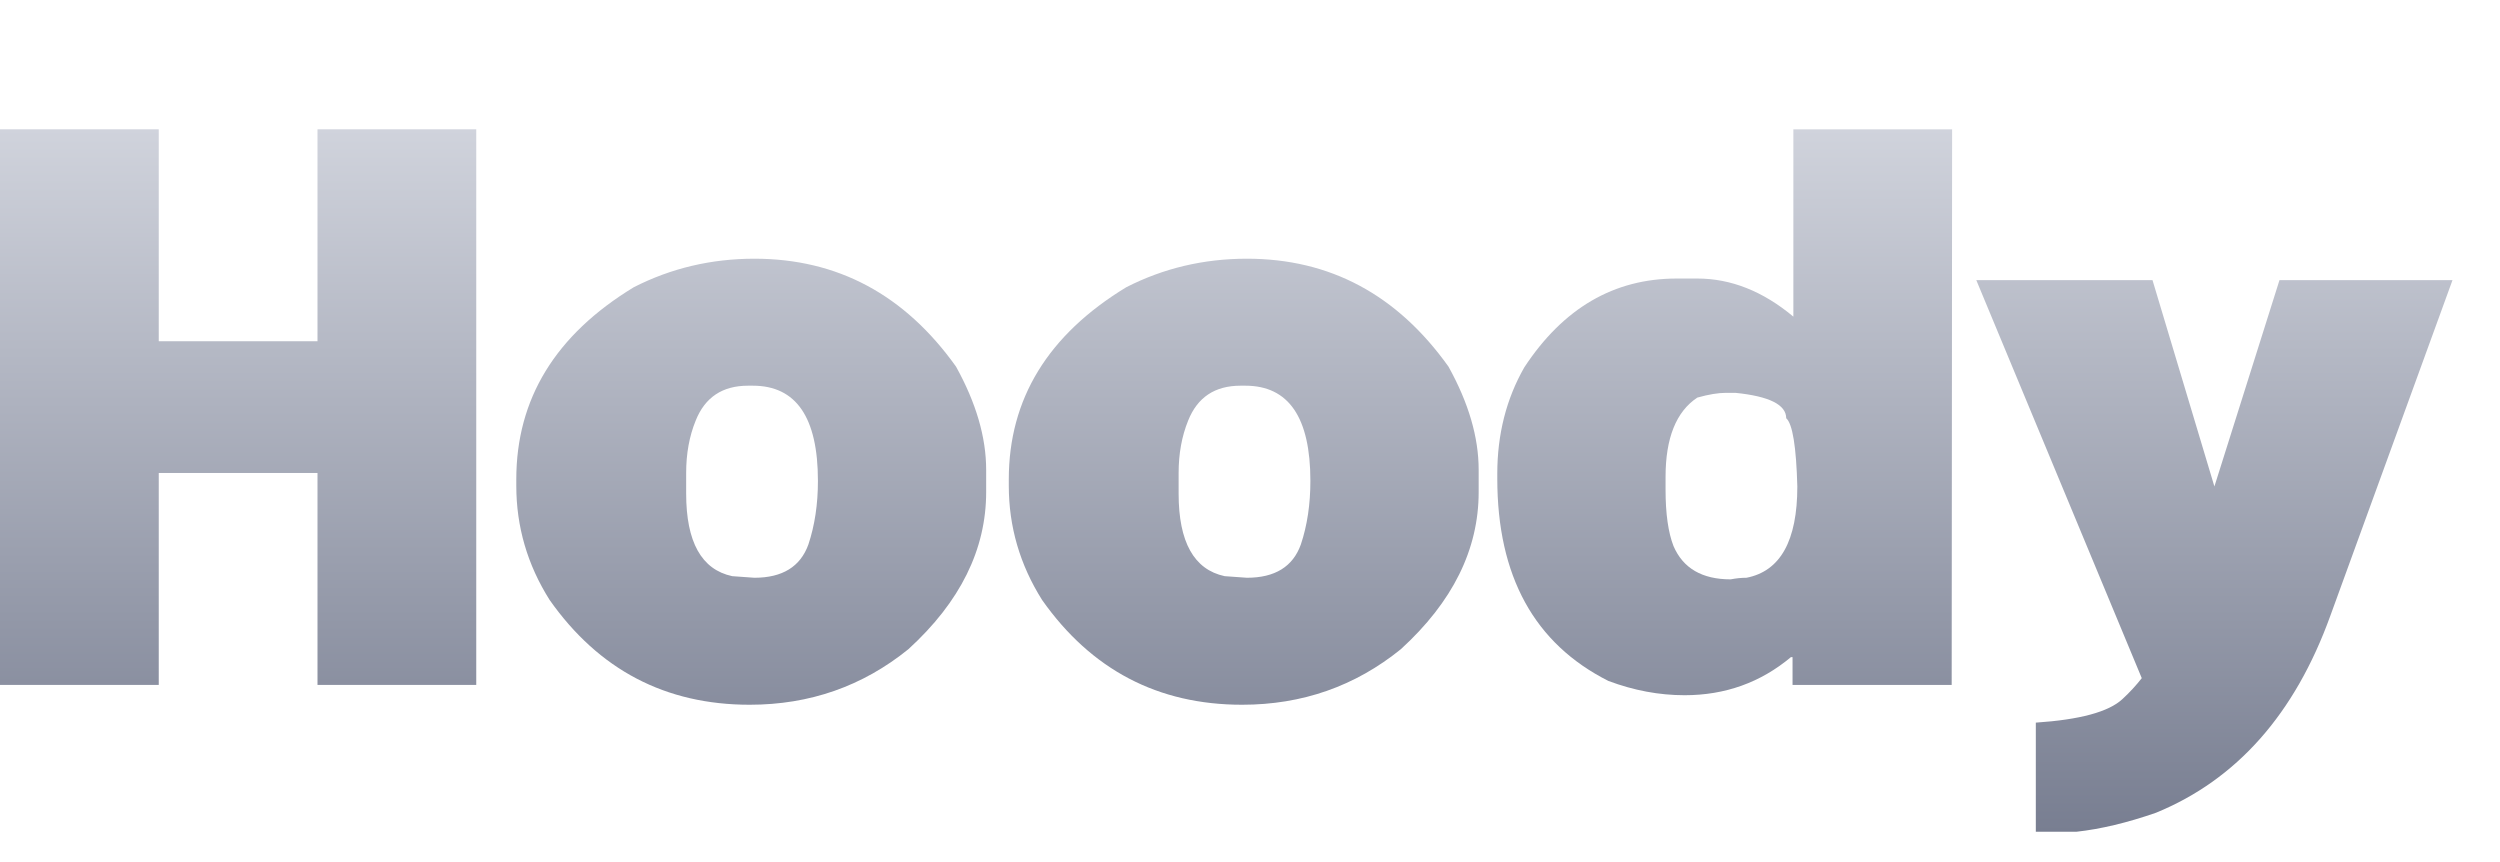<svg width="58" height="20" viewBox="0 0 58 20" fill="none" xmlns="http://www.w3.org/2000/svg">
<path d="M3.683 10.973V15.89H0V3H3.683V7.917H7.366V3H11.049V15.89H7.366V10.973H3.683Z" fill="url(#paint0_linear_79_88)"/>
<path d="M17.502 6.002C19.43 6.002 20.989 6.836 22.18 8.506C22.646 9.347 22.879 10.145 22.879 10.9V11.415C22.879 12.747 22.278 13.963 21.075 15.061C20.013 15.921 18.785 16.35 17.392 16.35C15.44 16.35 13.893 15.54 12.752 13.92C12.236 13.103 11.978 12.219 11.978 11.268V11.121C11.978 9.255 12.886 7.769 14.703 6.664C15.569 6.222 16.502 6.002 17.502 6.002ZM15.919 10.973V11.452C15.919 12.575 16.275 13.214 16.987 13.367L17.502 13.404C18.153 13.404 18.57 13.146 18.755 12.631C18.902 12.189 18.976 11.698 18.976 11.158C18.976 9.684 18.472 8.948 17.465 8.948H17.355C16.76 8.948 16.355 9.218 16.14 9.758C15.992 10.12 15.919 10.525 15.919 10.973Z" fill="url(#paint1_linear_79_88)"/>
<path d="M28.928 6.002C30.855 6.002 32.414 6.836 33.605 8.506C34.072 9.347 34.305 10.145 34.305 10.9V11.415C34.305 12.747 33.703 13.963 32.5 15.061C31.438 15.921 30.211 16.35 28.817 16.35C26.866 16.35 25.319 15.54 24.177 13.92C23.662 13.103 23.404 12.219 23.404 11.268V11.121C23.404 9.255 24.312 7.769 26.129 6.664C26.994 6.222 27.927 6.002 28.928 6.002ZM27.344 10.973V11.452C27.344 12.575 27.7 13.214 28.412 13.367L28.928 13.404C29.579 13.404 29.996 13.146 30.18 12.631C30.328 12.189 30.401 11.698 30.401 11.158C30.401 9.684 29.898 8.948 28.891 8.948H28.781C28.185 8.948 27.78 9.218 27.565 9.758C27.418 10.12 27.344 10.525 27.344 10.973Z" fill="url(#paint2_linear_79_88)"/>
<path d="M38.641 11.36C38.641 11.919 38.703 12.354 38.825 12.668C39.046 13.183 39.488 13.441 40.151 13.441C40.28 13.416 40.403 13.404 40.519 13.404C41.305 13.251 41.698 12.545 41.698 11.286C41.673 10.36 41.587 9.832 41.44 9.703C41.44 9.39 41.047 9.193 40.262 9.114H40.041C39.863 9.114 39.642 9.15 39.378 9.224C38.887 9.549 38.641 10.163 38.641 11.065V11.36ZM39.083 16.129C38.494 16.129 37.904 16.019 37.315 15.798C35.597 14.932 34.737 13.367 34.737 11.102V10.992C34.737 10.077 34.946 9.255 35.363 8.524C36.266 7.149 37.444 6.462 38.899 6.462H39.378C40.157 6.462 40.9 6.756 41.606 7.346V3H45.289L45.279 15.89H41.587V15.245H41.55C40.845 15.835 40.022 16.129 39.083 16.129Z" fill="url(#paint3_linear_79_88)"/>
<path d="M49.689 15.733L45.85 6.499H49.938L51.374 11.286L52.884 6.499H56.898L54.063 14.288C53.24 16.565 51.893 18.087 50.021 18.855C49.352 19.088 48.735 19.235 48.17 19.297H47.231V16.765C48.25 16.697 48.919 16.516 49.238 16.221C49.41 16.062 49.56 15.899 49.689 15.733Z" fill="url(#paint4_linear_79_88)"/>
<defs>
<linearGradient id="paint0_linear_79_88" x1="24.288" y1="3" x2="24.288" y2="19.297" gradientUnits="userSpaceOnUse">
<stop stop-color="#D0D3DC"/>
<stop offset="1" stop-color="#787E91"/>
</linearGradient>
<linearGradient id="paint1_linear_79_88" x1="24.288" y1="3" x2="24.288" y2="19.297" gradientUnits="userSpaceOnUse">
<stop stop-color="#D0D3DC"/>
<stop offset="1" stop-color="#787E91"/>
</linearGradient>
<linearGradient id="paint2_linear_79_88" x1="24.288" y1="3" x2="24.288" y2="19.297" gradientUnits="userSpaceOnUse">
<stop stop-color="#D0D3DC"/>
<stop offset="1" stop-color="#787E91"/>
</linearGradient>
<linearGradient id="paint3_linear_79_88" x1="24.288" y1="3" x2="24.288" y2="19.297" gradientUnits="userSpaceOnUse">
<stop stop-color="#D0D3DC"/>
<stop offset="1" stop-color="#787E91"/>
</linearGradient>
<linearGradient id="paint4_linear_79_88" x1="24.288" y1="3" x2="24.288" y2="19.297" gradientUnits="userSpaceOnUse">
<stop stop-color="#D0D3DC"/>
<stop offset="1" stop-color="#787E91"/>
</linearGradient>
</defs>
</svg>
